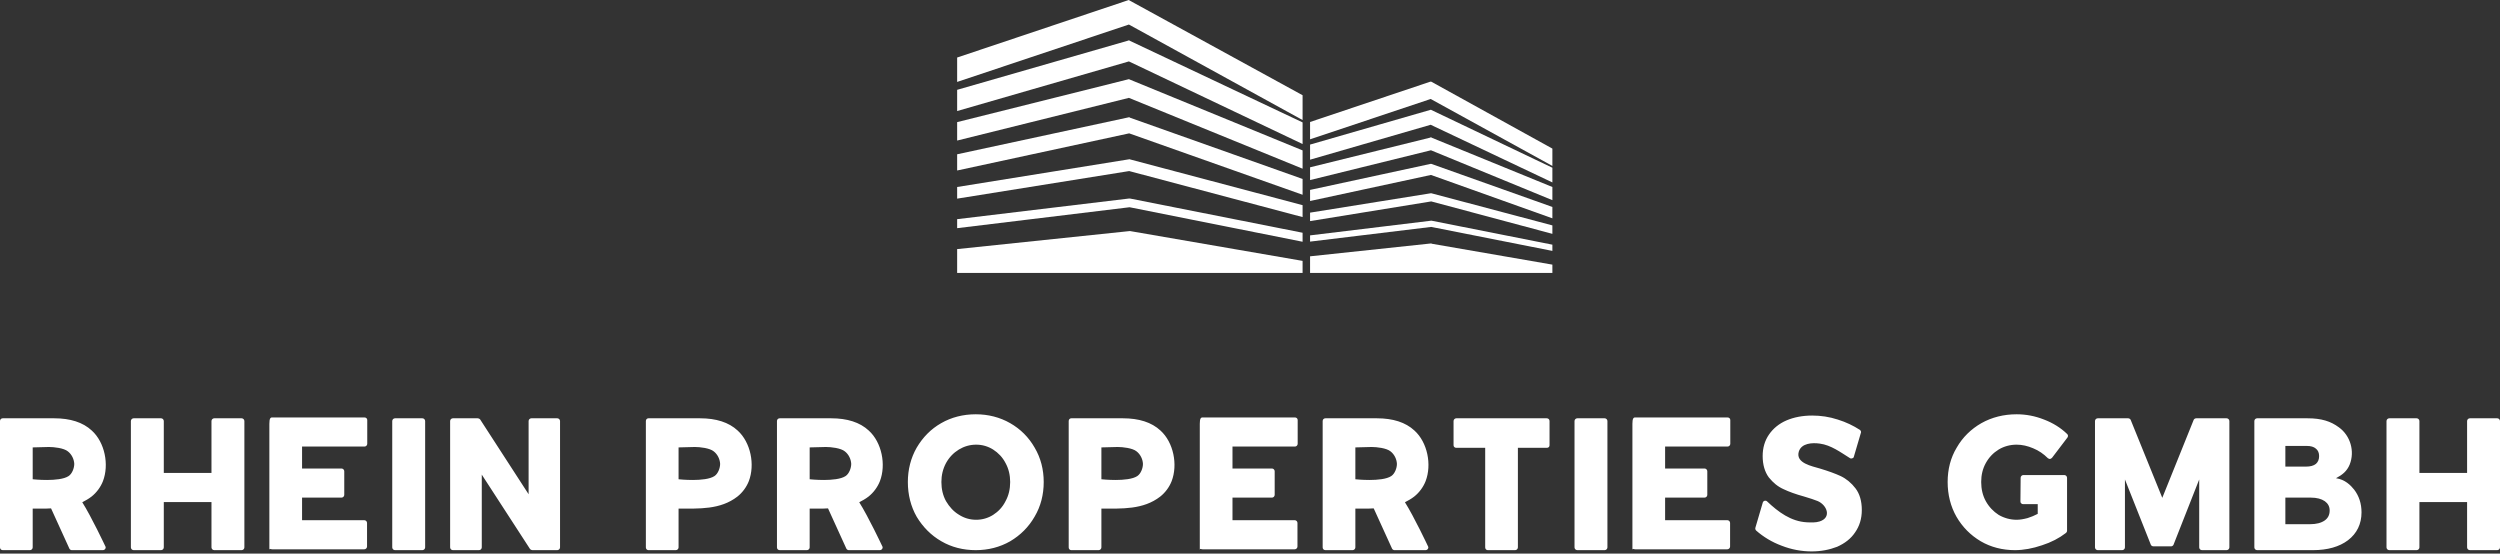 <svg xmlns="http://www.w3.org/2000/svg" width="429" height="95" viewBox="0 0 429 95" fill="none"><rect x="0" y="0" width="429" height="95" fill="#333333" stroke="none"/><path d="M223.524 16.342L193.766 0.048V0L193.718 0.024L193.623 0V0.024L164.246 9.872V14.058L193.718 4.21L223.524 20.6V16.342Z" fill="white"></path><path d="M223.524 21.004L193.766 6.946V6.875L193.718 6.946L193.671 6.875V6.946L164.246 15.414V19.054L193.718 10.538L223.524 24.715V21.004Z" fill="white"></path><path d="M223.524 25.809L193.766 13.606V13.583H193.718L164.246 20.957V24.12L193.718 16.794L223.524 28.949V25.809Z" fill="white"></path><path d="M223.524 30.709L193.837 20.172V20.1L193.766 20.124L193.718 20.1V20.124L164.246 26.475V29.258L193.766 22.883L223.524 33.421V30.709Z" fill="white"></path><path d="M223.524 35.205L193.837 27.332V27.308L193.766 27.332V27.308V27.332L164.246 32.089V34.087L193.766 29.354L223.524 37.251V35.205Z" fill="white"></path><path d="M223.524 39.939L193.885 34.063H193.837H193.766L164.246 37.608V39.154L193.837 35.562L223.524 41.485V39.939Z" fill="white"></path><path d="M223.524 44.768L193.932 39.654H193.837L164.246 42.746V46.837H223.524V44.768Z" fill="white"></path><path d="M266.389 28.473V25.5L245.598 14.011H245.503H245.456L224.808 20.933V23.906L245.503 16.984L266.389 28.473Z" fill="white"></path><path d="M266.389 31.304V28.783L245.598 18.863V18.84H245.503L224.808 24.81V27.403L245.503 21.409L266.389 31.304Z" fill="white"></path><path d="M266.389 34.349V32.089L245.598 23.597V23.502L245.551 23.549L245.503 23.502V23.597L224.808 28.711V30.9L245.551 25.785L266.389 34.349Z" fill="white"></path><path d="M266.389 37.465V35.514L245.598 28.117H245.551H245.503L224.808 32.589V34.492L245.551 30.02L266.389 37.465Z" fill="white"></path><path d="M266.389 40.129V38.678L245.598 33.16H245.551L224.808 36.49V37.941L245.598 34.563L266.389 40.129Z" fill="white"></path><path d="M266.389 43.055V41.985L245.646 37.869H245.598L224.808 40.391V41.461L245.598 38.94L266.389 43.055Z" fill="white"></path><path d="M266.389 45.41L245.646 41.818V41.771H245.598L224.808 43.983V46.837H266.389V45.41Z" fill="white"></path><path d="M0.471 94.405C0.181 94.405 0 94.188 0 93.934V72.25C0 71.996 0.181 71.779 0.471 71.779H9.304C12.055 71.779 14.227 72.467 15.747 73.879C17.992 75.906 18.752 79.743 17.666 82.567C17.268 83.581 16.58 84.522 15.711 85.21C15.204 85.608 14.661 85.898 14.118 86.187C15.675 88.649 18.028 93.645 18.028 93.645C18.064 93.717 18.137 93.826 18.137 93.934C18.137 94.188 17.919 94.405 17.666 94.405H12.308C12.164 94.405 11.982 94.296 11.91 94.151L8.761 87.237C7.638 87.309 6.77 87.273 5.611 87.273V93.934C5.611 94.188 5.394 94.405 5.141 94.405H0.471ZM5.611 82.241C5.611 82.241 10.172 82.748 11.765 81.698C12.381 81.3 12.743 80.323 12.743 79.599C12.707 78.802 12.308 77.97 11.657 77.463C10.969 76.884 9.267 76.703 8.399 76.703L5.611 76.775V82.241ZM22.931 94.405C22.677 94.405 22.46 94.188 22.46 93.934V72.25C22.46 71.996 22.677 71.779 22.931 71.779H27.637C27.89 71.779 28.107 71.996 28.107 72.25V81.155H36.289V72.25C36.289 71.996 36.506 71.779 36.759 71.779H41.465C41.719 71.779 41.936 71.996 41.936 72.25V93.934C41.936 94.188 41.719 94.405 41.465 94.405H36.759C36.506 94.405 36.289 94.188 36.289 93.934V86.151H28.107V93.934C28.107 94.188 27.89 94.405 27.637 94.405H22.931ZM46.223 94.405V72.721C46.223 71.816 46.404 71.634 46.694 71.634H62.55C62.803 71.634 63.02 71.816 63.02 72.069V76.16C63.02 76.413 62.803 76.63 62.55 76.63H51.834V80.395H58.604C58.857 80.395 59.075 80.612 59.075 80.866V84.92C59.075 85.174 58.857 85.391 58.604 85.391H51.834V89.264H62.514C62.767 89.264 62.984 89.481 62.984 89.735V93.79C62.984 94.043 62.767 94.26 62.514 94.26H46.694C46.404 94.26 46.223 94.043 46.223 94.405ZM67.778 94.405C67.525 94.405 67.308 94.188 67.308 93.934V72.25C67.308 71.996 67.525 71.779 67.778 71.779H72.484C72.738 71.779 72.955 71.996 72.955 72.25V93.934C72.955 94.188 72.738 94.405 72.484 94.405H67.778ZM77.713 94.405C77.459 94.405 77.242 94.188 77.242 93.934V72.25C77.242 71.996 77.459 71.779 77.713 71.779H81.984C82.129 71.779 82.274 71.852 82.383 71.96L90.709 84.812V72.25C90.709 71.996 90.926 71.779 91.18 71.779H95.632C95.886 71.779 96.103 71.996 96.103 72.25V93.934C96.103 94.188 95.886 94.405 95.632 94.405H91.361C91.216 94.405 91.071 94.332 90.962 94.224L82.672 81.445V93.934C82.672 94.188 82.455 94.405 82.202 94.405H77.713ZM111.266 94.405C111.012 94.405 110.831 94.188 110.831 93.934V72.25C110.831 71.996 111.012 71.779 111.266 71.779H120.135C122.886 71.779 125.058 72.467 126.579 73.879C128.823 75.906 129.583 79.743 128.497 82.567C128.099 83.581 127.411 84.522 126.542 85.21C123.61 87.49 119.954 87.273 116.442 87.273V93.934C116.442 94.188 116.225 94.405 115.972 94.405H111.266ZM116.442 82.241C116.442 82.241 121.004 82.748 122.597 81.698C123.212 81.3 123.574 80.323 123.574 79.599C123.538 78.802 123.14 77.97 122.488 77.463C121.8 76.884 120.099 76.703 119.23 76.703L116.442 76.775V82.241ZM133.798 94.405C133.508 94.405 133.327 94.188 133.327 93.934V72.25C133.327 71.996 133.508 71.779 133.798 71.779H142.631C145.382 71.779 147.554 72.467 149.075 73.879C151.319 75.906 152.08 79.743 150.993 82.567C150.595 83.581 149.907 84.522 149.039 85.21C148.532 85.608 147.989 85.898 147.446 86.187C149.002 88.649 151.355 93.645 151.355 93.645C151.392 93.717 151.464 93.826 151.464 93.934C151.464 94.188 151.247 94.405 150.993 94.405H145.636C145.491 94.405 145.31 94.296 145.238 94.151L142.088 87.237C140.966 87.309 140.097 87.273 138.939 87.273V93.934C138.939 94.188 138.721 94.405 138.468 94.405H133.798ZM138.939 82.241C138.939 82.241 143.5 82.748 145.093 81.698C145.708 81.3 146.07 80.323 146.07 79.599C146.034 78.802 145.636 77.97 144.984 77.463C144.296 76.884 142.595 76.703 141.726 76.703L138.939 76.775V82.241ZM167.444 94.405C165.272 94.405 163.281 93.898 161.543 92.884C159.77 91.871 158.358 90.423 157.308 88.685C156.294 86.911 155.787 84.884 155.787 82.712C155.787 80.576 156.294 78.585 157.308 76.811C158.358 75.037 159.733 73.626 161.507 72.612C163.281 71.598 165.272 71.091 167.444 71.091C169.58 71.091 171.571 71.598 173.345 72.612C175.119 73.626 176.531 75.037 177.544 76.811C178.594 78.585 179.101 80.576 179.101 82.712C179.101 84.884 178.594 86.875 177.544 88.649C176.531 90.423 175.119 91.835 173.345 92.884C171.571 93.898 169.58 94.405 167.444 94.405ZM167.517 89.192C168.566 89.192 169.544 88.902 170.413 88.359C171.318 87.78 172.042 87.02 172.548 86.006C173.091 85.029 173.345 83.907 173.345 82.712C173.345 81.553 173.091 80.431 172.548 79.454C172.042 78.476 171.318 77.716 170.413 77.137C169.544 76.594 168.566 76.304 167.517 76.304C166.43 76.304 165.453 76.594 164.548 77.137C163.607 77.716 162.883 78.476 162.34 79.454C161.797 80.468 161.543 81.553 161.543 82.712C161.543 83.907 161.797 85.029 162.34 86.006C162.919 86.984 163.643 87.78 164.548 88.323C165.453 88.902 166.43 89.192 167.517 89.192ZM183.822 94.405C183.569 94.405 183.388 94.188 183.388 93.934V72.25C183.388 71.996 183.569 71.779 183.822 71.779H192.692C195.443 71.779 197.615 72.467 199.135 73.879C201.38 75.906 202.14 79.743 201.054 82.567C200.656 83.581 199.968 84.522 199.099 85.21C196.167 87.49 192.511 87.273 188.999 87.273V93.934C188.999 94.188 188.782 94.405 188.529 94.405H183.822ZM188.999 82.241C188.999 82.241 193.56 82.748 195.153 81.698C195.769 81.3 196.131 80.323 196.131 79.599C196.095 78.802 195.696 77.97 195.045 77.463C194.357 76.884 192.655 76.703 191.787 76.703L188.999 76.775V82.241ZM205.884 94.405V72.721C205.884 71.816 206.065 71.634 206.355 71.634H222.211C222.464 71.634 222.681 71.816 222.681 72.069V76.16C222.681 76.413 222.464 76.63 222.211 76.63H211.495V80.395H218.265C218.518 80.395 218.736 80.612 218.736 80.866V84.92C218.736 85.174 218.518 85.391 218.265 85.391H211.495V89.264H222.175C222.428 89.264 222.645 89.481 222.645 89.735V93.79C222.645 94.043 222.428 94.26 222.175 94.26H206.355C206.065 94.26 205.884 94.043 205.884 94.405ZM227.439 94.405C227.15 94.405 226.969 94.188 226.969 93.934V72.25C226.969 71.996 227.15 71.779 227.439 71.779H236.272C239.023 71.779 241.196 72.467 242.716 73.879C244.96 75.906 245.721 79.743 244.635 82.567C244.236 83.581 243.549 84.522 242.68 85.21C242.173 85.608 241.63 85.898 241.087 86.187C242.644 88.649 244.997 93.645 244.997 93.645C245.033 93.717 245.105 93.826 245.105 93.934C245.105 94.188 244.888 94.405 244.635 94.405H239.277C239.132 94.405 238.951 94.296 238.879 94.151L235.729 87.237C234.607 87.309 233.738 87.273 232.58 87.273V93.934C232.58 94.188 232.362 94.405 232.109 94.405H227.439ZM232.58 82.241C232.58 82.241 237.141 82.748 238.734 81.698C239.349 81.3 239.711 80.323 239.711 79.599C239.675 78.802 239.277 77.97 238.625 77.463C237.937 76.884 236.236 76.703 235.367 76.703L232.58 76.775V82.241ZM255.293 94.405C255.04 94.405 254.859 94.188 254.859 93.934V76.847H249.899C249.646 76.847 249.429 76.666 249.429 76.413V72.25C249.429 71.996 249.646 71.779 249.899 71.779H265.429C265.719 71.779 265.9 71.996 265.9 72.25V76.413C265.9 76.666 265.719 76.847 265.429 76.847H260.47V93.934C260.47 94.188 260.253 94.405 259.999 94.405H255.293ZM270.658 94.405C270.404 94.405 270.187 94.188 270.187 93.934V72.25C270.187 71.996 270.404 71.779 270.658 71.779H275.364C275.617 71.779 275.834 71.996 275.834 72.25V93.934C275.834 94.188 275.617 94.405 275.364 94.405H270.658ZM280.122 94.405V72.721C280.122 71.816 280.303 71.634 280.592 71.634H296.448C296.702 71.634 296.919 71.816 296.919 72.069V76.16C296.919 76.413 296.702 76.63 296.448 76.63H285.733V80.395H292.502C292.756 80.395 292.973 80.612 292.973 80.866V84.92C292.973 85.174 292.756 85.391 292.502 85.391H285.733V89.264H296.412C296.665 89.264 296.883 89.481 296.883 89.735V93.79C296.883 94.043 296.665 94.26 296.412 94.26H280.592C280.303 94.26 280.122 94.043 280.122 94.405ZM310.872 94.622C309.134 94.622 307.396 94.296 305.731 93.645C304.066 93.029 302.582 92.124 301.351 91.038C301.206 90.893 301.17 90.676 301.242 90.495L302.509 86.187C302.582 86.042 302.69 85.934 302.835 85.934C302.98 85.898 303.125 85.934 303.233 86.042C305.152 87.853 307.324 89.481 310.039 89.626C310.763 89.662 311.559 89.699 312.247 89.481C314.383 88.794 313.478 86.622 311.885 85.97C311.342 85.753 310.582 85.499 309.605 85.21C308.157 84.812 306.962 84.377 306.057 83.943C305.079 83.508 304.247 82.821 303.523 81.915C302.835 80.974 302.473 79.743 302.473 78.259C302.473 76.847 302.835 75.617 303.559 74.567C304.283 73.517 305.297 72.684 306.564 72.141C307.831 71.598 309.315 71.309 310.98 71.309C312.464 71.309 313.912 71.526 315.361 71.996C316.772 72.431 318.039 73.046 319.162 73.77C319.343 73.915 319.415 74.132 319.306 74.35L318.112 78.404C318.076 78.549 317.967 78.621 317.822 78.657C317.714 78.694 317.569 78.694 317.46 78.621C315.831 77.608 314.202 76.377 312.283 76.123C311.016 75.942 309.098 76.015 308.663 77.535C308.12 79.49 310.98 79.997 312.283 80.395C313.731 80.829 314.926 81.264 315.867 81.698C316.845 82.169 317.714 82.893 318.401 83.798C319.125 84.739 319.487 86.006 319.487 87.527C319.487 89.011 319.089 90.278 318.329 91.364C317.605 92.45 316.555 93.246 315.252 93.826C313.949 94.332 312.501 94.622 310.872 94.622ZM345.764 94.405C343.628 94.405 341.637 93.898 339.899 92.884C338.126 91.835 336.75 90.423 335.736 88.685C334.723 86.911 334.216 84.884 334.216 82.712C334.216 80.54 334.723 78.549 335.772 76.811C336.786 75.037 338.234 73.626 340.008 72.612C341.818 71.598 343.845 71.091 346.054 71.091C347.646 71.091 349.203 71.381 350.76 71.996C352.28 72.576 353.62 73.408 354.706 74.458C354.887 74.603 354.923 74.856 354.778 75.073L352.135 78.549C352.027 78.657 351.918 78.73 351.773 78.766C351.665 78.766 351.52 78.694 351.411 78.621C350.687 77.897 349.855 77.318 348.877 76.92C347.936 76.522 346.995 76.304 346.054 76.304C344.931 76.304 343.881 76.594 342.976 77.137C342.035 77.716 341.311 78.476 340.768 79.454C340.225 80.431 339.972 81.517 339.972 82.712C339.972 83.907 340.225 85.029 340.768 86.006C341.311 86.984 342.071 87.78 342.976 88.359C343.918 88.902 344.968 89.192 346.054 89.192C346.633 89.192 347.248 89.083 347.936 88.902C348.515 88.721 349.131 88.468 349.674 88.178V86.513H347.176C347.031 86.513 346.922 86.477 346.85 86.368C346.741 86.296 346.705 86.187 346.705 86.042L346.741 81.988C346.741 81.734 346.959 81.517 347.212 81.517H354.235C354.488 81.517 354.706 81.734 354.706 81.988V91.074C354.706 91.219 354.633 91.364 354.488 91.473C353.366 92.341 351.991 93.065 350.398 93.572C348.805 94.115 347.248 94.405 345.764 94.405ZM359.97 94.405C359.717 94.405 359.5 94.188 359.5 93.934V72.25C359.5 71.996 359.717 71.779 359.97 71.779H365.183C365.364 71.779 365.545 71.888 365.617 72.033L371.048 85.427L376.442 72.033C376.514 71.888 376.695 71.779 376.876 71.779H382.089C382.342 71.779 382.56 71.996 382.56 72.25V93.934C382.56 94.188 382.342 94.405 382.089 94.405H377.853C377.6 94.405 377.383 94.188 377.383 93.934V82.278L372.966 93.5C372.894 93.645 372.713 93.753 372.568 93.753H369.527C369.346 93.753 369.165 93.645 369.093 93.5L364.64 82.278V93.934C364.64 94.188 364.423 94.405 364.169 94.405H359.97ZM387.317 94.405C387.064 94.405 386.847 94.188 386.847 93.934V72.25C386.847 71.996 387.064 71.779 387.317 71.779H395.969C398.359 71.779 399.951 72.286 401.363 73.336C403.318 74.748 404.115 77.427 403.21 79.707C402.739 80.866 401.942 81.481 400.856 82.06C402.413 82.278 403.391 83.291 403.97 84.015C404.802 85.101 405.237 86.404 405.237 87.925C405.237 89.916 404.44 91.545 402.92 92.703C401.436 93.826 399.408 94.405 396.911 94.405H387.317ZM392.168 80.069H395.716C396.44 80.069 397.019 79.924 397.417 79.599C397.779 79.273 397.96 78.838 397.96 78.259C397.96 77.716 397.779 77.282 397.417 76.992C397.055 76.666 396.512 76.522 395.861 76.522H392.168V80.069ZM392.168 89.952H396.404C397.49 89.952 398.322 89.735 398.938 89.3C399.481 88.902 399.77 88.359 399.77 87.599C399.77 86.911 399.481 86.404 398.938 86.006C398.359 85.608 397.562 85.391 396.549 85.391H392.168V89.952ZM409.994 94.405C409.741 94.405 409.524 94.188 409.524 93.934V72.25C409.524 71.996 409.741 71.779 409.994 71.779H414.701C414.954 71.779 415.171 71.996 415.171 72.25V81.155H423.353V72.25C423.353 71.996 423.57 71.779 423.823 71.779H428.529C428.783 71.779 429 71.996 429 72.25V93.934C429 94.188 428.783 94.405 428.529 94.405H423.823C423.57 94.405 423.353 94.188 423.353 93.934V86.151H415.171V93.934C415.171 94.188 414.954 94.405 414.701 94.405H409.994Z" fill="white"></path></svg>